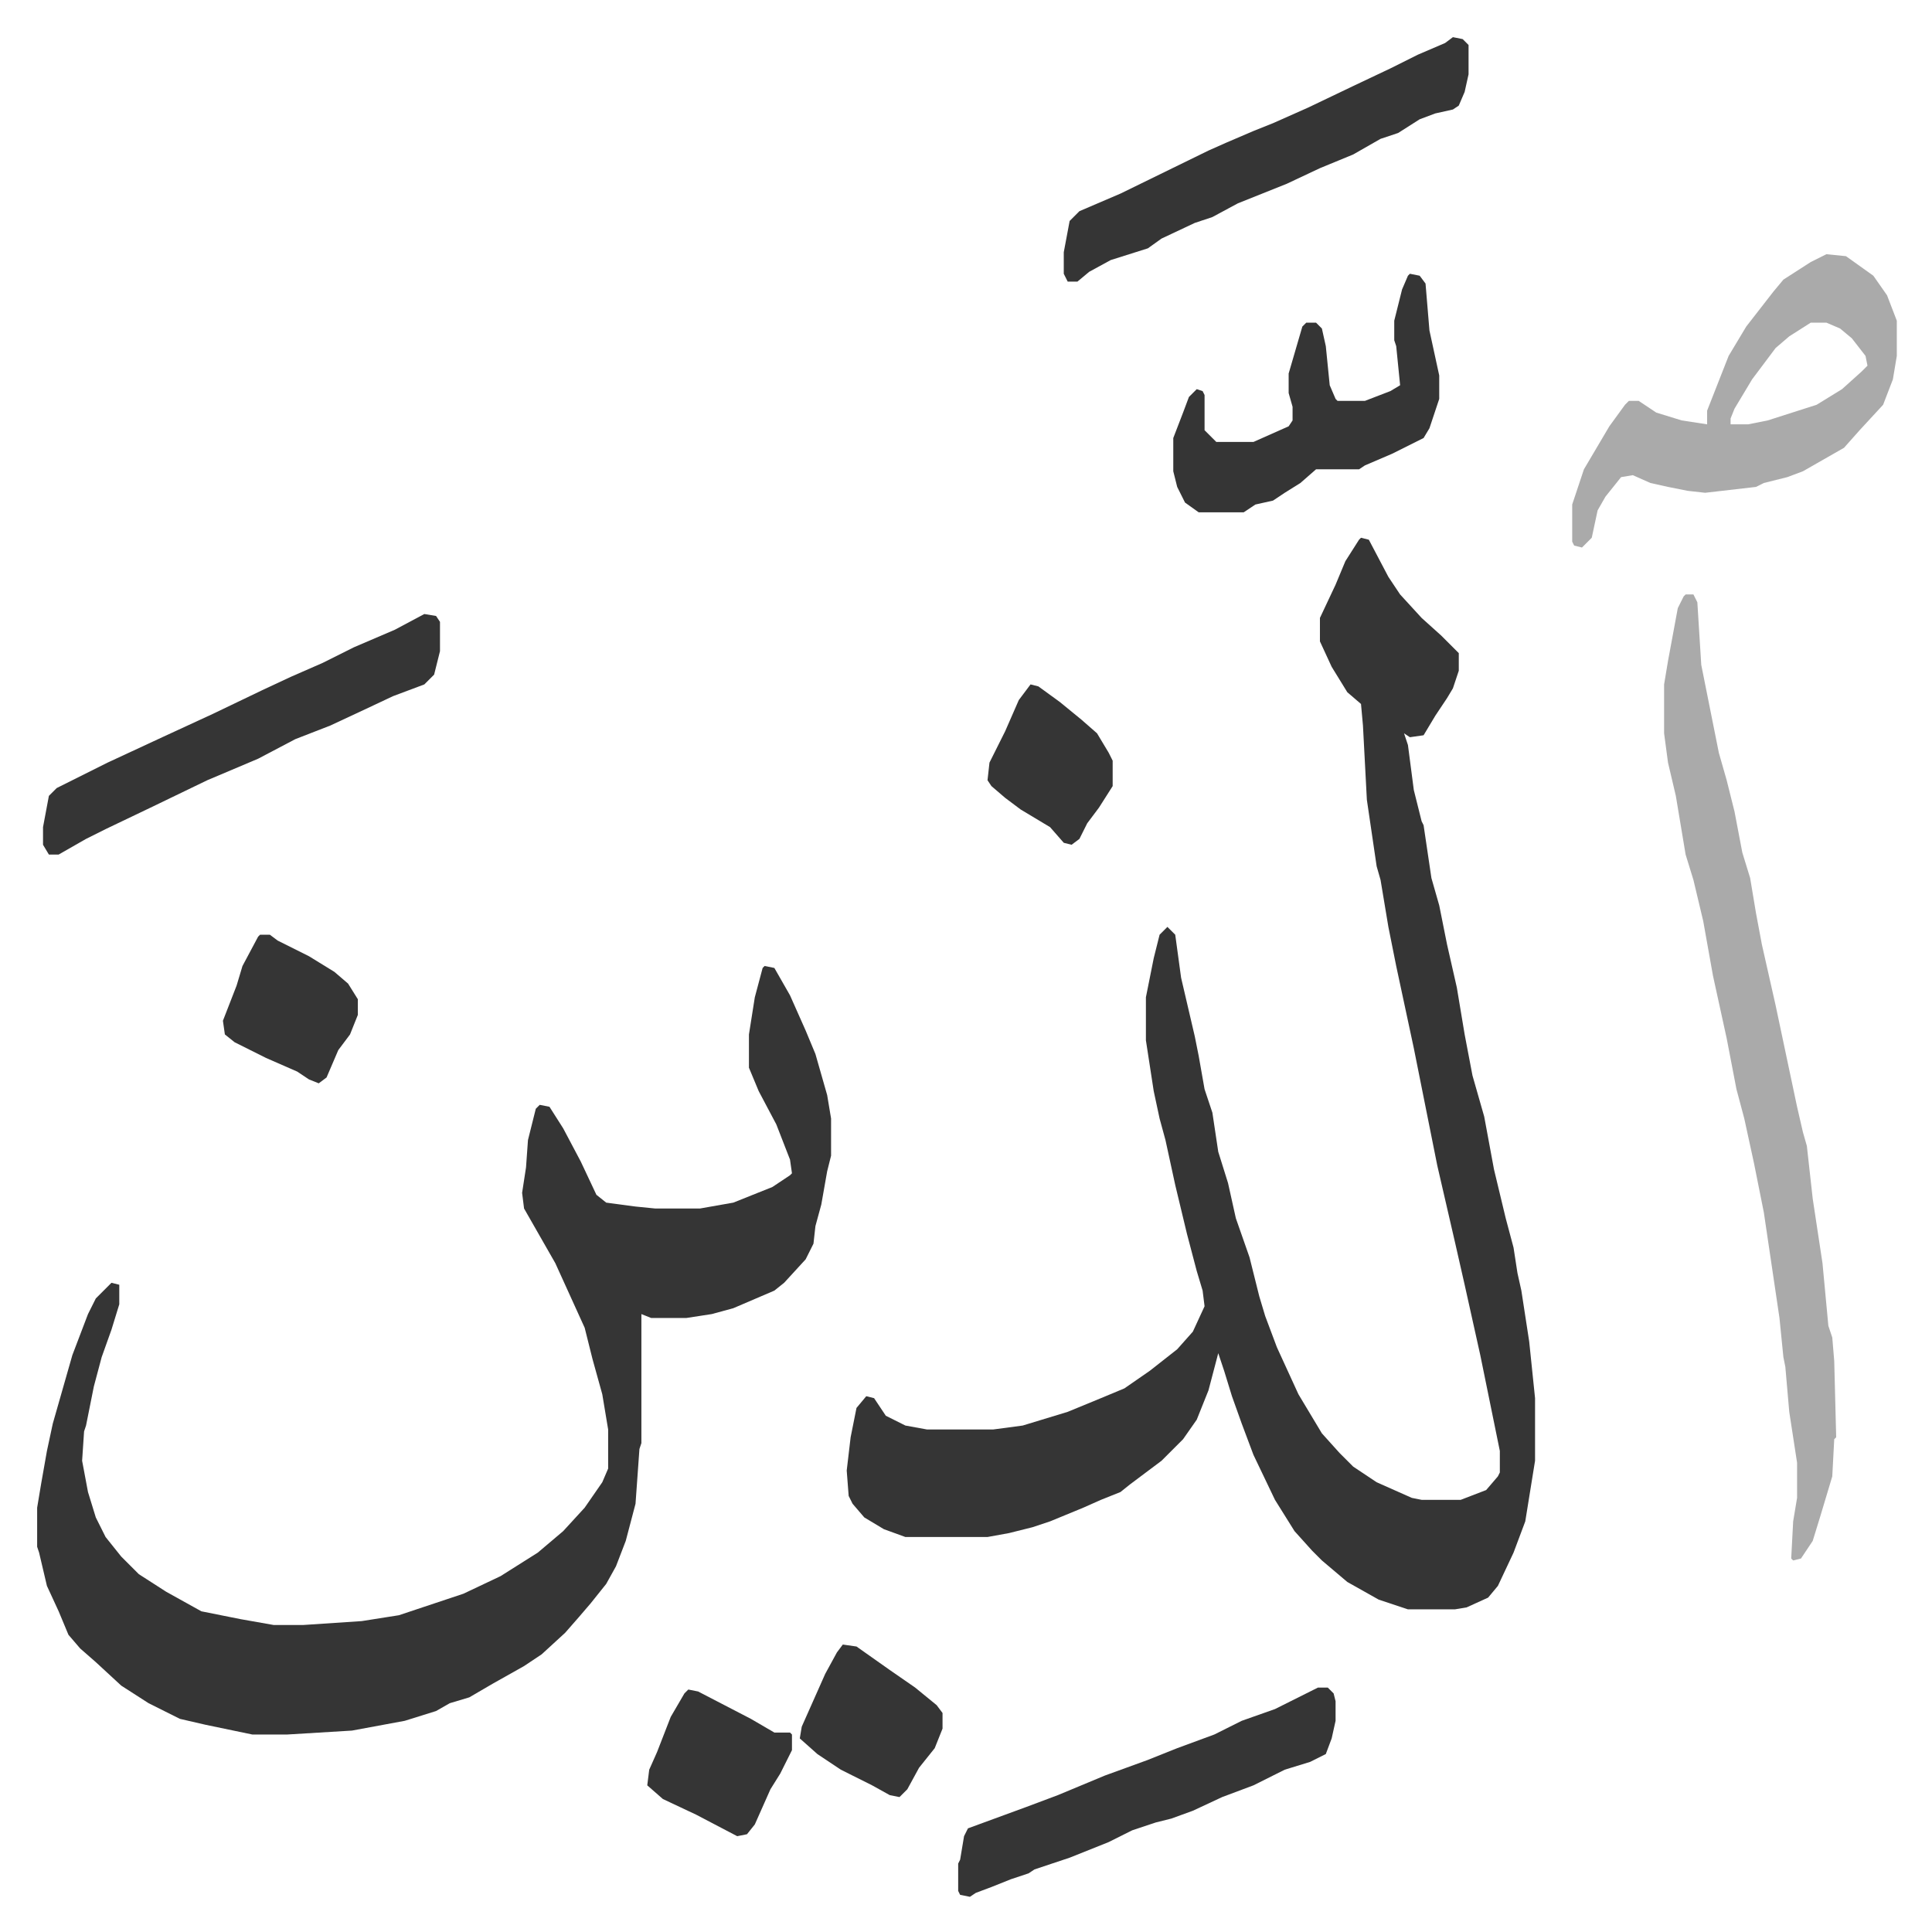 <svg xmlns="http://www.w3.org/2000/svg" viewBox="-19 181 988 988">
    <path fill="#353535" id="rule_normal" d="m677 456 4 1 10 19 6 9 11 12 10 9 9 9v9l-3 9-3 5-6 9-6 10-7 1-3-2 2 6 3 23 4 16 1 2 4 27 4 14 4 20 5 22 4 24 4 21 6 21 5 27 6 25 4 15 2 13 2 9 4 26 3 29v32l-5 31-6 16-8 17-5 6-11 5-6 1h-24l-15-5-16-9-13-11-5-5-9-10-10-16-11-23-6-16-5-14-4-13-3-9-5 19-6 15-7 10-11 11-16 12-5 4-10 4-9 4-17 7-9 3-12 3-11 2h-42l-11-4-10-6-6-7-2-4-1-13 2-17 3-15 5-6 4 1 6 9 10 5 11 2h34l15-2 23-7 17-7 12-5 13-9 14-11 8-9 6-13-1-8-3-10-5-19-6-25-5-23-3-11-3-14-4-26v-22l4-20 3-12 4-4 4 4 3 22 7 30 2 10 3 17 4 12 3 20 5 16 4 18 7 20 5 20 3 10 6 16 11 24 12 20 9 10 7 7 12 8 18 8 5 1h20l13-5 6-7 1-2v-11l-10-49-8-36-5-22-9-39-12-60-9-42-4-20-4-24-2-7-5-34-2-38-1-11-7-6-8-13-6-13v-12l8-17 5-12 7-11zM372 675l5 1 8 14 8 18 5 12 6 21 2 12v19l-2 8-3 17-3 11-1 9-4 8-11 12-5 4-21 9-11 3-13 2h-18l-5-2v66l-1 3-2 28-5 19-5 13-5 9-8 10-6 7-7 8-12 11-9 6-16 9-12 7-10 3-7 4-16 5-27 5-33 2h-18l-24-5-13-3-16-8-14-9-13-12-8-7-6-7-5-12-6-13-4-17-1-3v-20l2-12 3-17 3-14 6-21 4-14 8-21 4-8 8-8 4 1v10l-4 13-5 14-4 15-4 20-1 3-1 15 3 16 4 13 5 10 8 10 9 9 14 9 18 10 20 4 17 3h15l30-2 19-3 33-11 19-9 19-12 13-11 11-12 9-13 3-7v-20l-3-18-5-18-4-16-15-33-8-14-8-14-1-8 2-13 1-14 4-16 2-2 5 1 7 11 9 17 8 17 5 4 15 2 10 1h23l17-3 20-8 9-6 1-1-1-7-7-18-9-17-5-12v-17l3-19 4-15z"/>
    <path fill="#aaa" id="rule_hamzat_wasl" d="M843 485h4l2 4 2 32 9 45 4 14 4 16 4 21 4 13 3 18 3 16 7 31 11 52 3 13 2 7 3 27 5 33 3 32 2 6 1 12 1 39-1 1-1 19-6 20-4 13-6 9-4 1-1-1 1-19 2-12v-18l-4-26-2-23-1-5-2-20-8-54-5-25-5-23-4-15-5-26-7-32-5-28-5-21-4-13-5-30-4-17-2-15v-25l2-12 5-27 3-6zm72-174 10 1 14 10 7 10 5 13v18l-2 12-5 13-12 13-8 9-21 12-8 3-12 3-4 2-26 3-9-1-10-2-9-2-9-4-6 1-8 10-4 7-3 14-5 5-4-1-1-2v-19l6-18 13-22 8-11 2-2h5l9 6 13 4 13 2v-7l11-28 9-15 14-18 5-6 14-9zm-8 35-11 7-7 6-12 16-9 15-2 5v3h9l10-2 25-8 13-8 10-9 3-3-1-5-7-9-6-5-7-3z"/>
    <path fill="#353535" id="rule_normal" d="m724 200 5 1 3 3v15l-2 9-3 7-3 2-9 2-8 3-11 7-9 3-14 8-17 7-17 8-10 4-15 6-13 7-9 3-17 8-7 5-19 6-11 6-6 5h-5l-2-4v-11l3-16 5-5 21-9 45-22 9-4 14-6 10-4 18-8 23-11 19-9 14-7 14-6zM198 495l6 1 2 3v15l-3 12-5 5-16 6-17 8-15 7-18 7-19 10-26 11-29 14-23 11-10 5-14 8H6l-3-5v-9l3-16 4-4 26-13 28-13 26-12 25-12 15-7 16-7 16-8 21-9zm457 549h5l3 3 1 4v10l-2 9-3 8-8 4-13 4-16 8-16 6-15 7-11 4-8 2-12 4-12 6-20 8-18 6-3 2-9 3-10 4-8 3-3 2-5-1-1-2v-14l1-2 2-12 2-4 30-11 16-6 24-10 22-8 15-6 19-7 14-7 17-6 16-8zm47-723 5 1 3 4 2 24 5 23v12l-5 15-3 5-16 8-14 6-3 2h-22l-8 7-8 5-6 4-9 2-6 4h-23l-7-5-4-8-2-8v-17l5-13 3-8 4-4 3 1 1 2v18l6 6h19l18-8 2-3v-7l-2-7v-10l7-24 2-2h5l3 3 2 9 2 20 3 7 1 1h14l13-5 5-3-2-20-1-3v-10l4-16 3-7zm-290 701 7 1 17 12 13 9 11 9 3 4v8l-4 10-8 10-6 11-4 4-5-1-9-5-16-8-12-8-9-8 1-6 12-27 6-11zm-79 23 5 1 27 14 12 7h8l1 1v8l-6 12-5 8-8 18-4 5-5 1-21-11-17-8-8-7 1-8 4-9 7-18 7-12zM114 659h5l4 3 16 8 13 8 7 6 5 8v8l-4 10-6 8-6 14-4 3-5-2-6-4-16-7-16-8-5-4-1-7 7-18 3-10 8-15zm394-128 4 1 11 8 11 9 8 7 6 10 2 4v13l-7 11-6 8-4 8-4 3-4-1-7-8-15-9-8-6-7-6-2-3 1-9 8-16 7-16z"/>
</svg>
